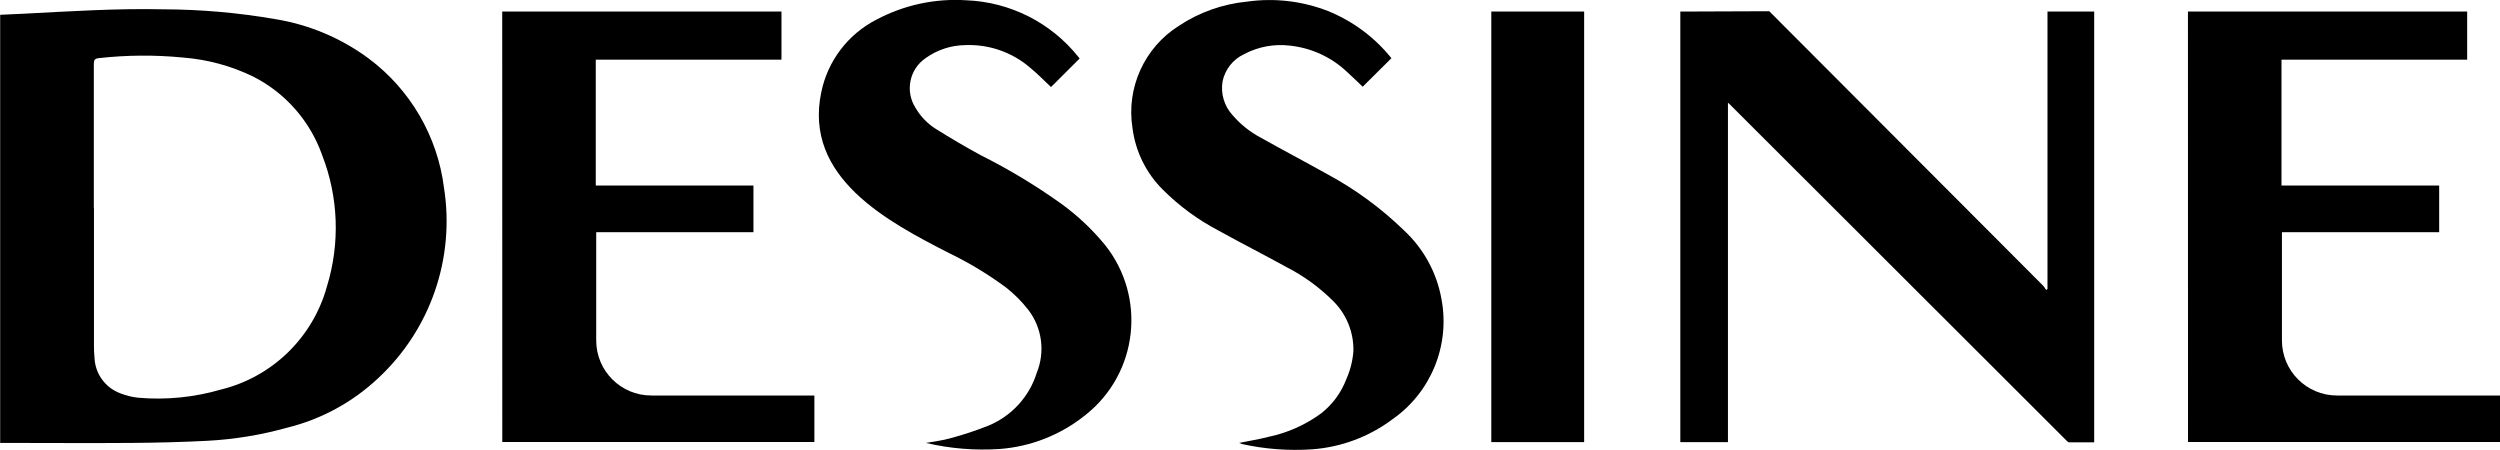 <?xml version="1.0" encoding="UTF-8"?>
<svg id="Camada_1" xmlns="http://www.w3.org/2000/svg" version="1.1" viewBox="0 0 73.489 13.22">
  <!-- Generator: Adobe Illustrator 29.5.1, SVG Export Plug-In . SVG Version: 2.1.0 Build 141)  -->
  <g id="Grupo_113">
    <path id="Caminho_29" d="M.005.435c.238-.011.465-.02.692-.032,1.37-.071,2.739-.16,4.112-.129,1.1.004,2.197.1,3.281.288.994.161,1.935.557,2.745,1.156,1.225.913,2.025,2.285,2.216,3.8.327,2.073-.398,4.172-1.936,5.6-.75.705-1.667,1.205-2.666,1.452-.77.216-1.562.346-2.36.388-.735.038-1.471.056-2.206.062-1.24.01-2.48,0-3.72,0H.005V.435ZM2.762,6.103v4.029c-.002.134.004.267.017.4.024.46.318.863.749,1.026.174.07.356.115.543.134.814.07,1.635-.012,2.42-.24,1.512-.37,2.706-1.53,3.119-3.031.389-1.264.341-2.622-.138-3.855-.353-1.004-1.08-1.834-2.029-2.315-.648-.315-1.35-.505-2.069-.56-.821-.08-1.647-.074-2.467.017-.12.014-.149.051-.149.167.001,1.408,0,2.817,0,4.228h.005Z"/>
    <path id="Caminho_30" d="M50.794,3.019v9.978h-1.4V.34l2.614-.01c2.654,2.661,5.4,5.411,8.054,8.071.032.039.062.081.087.125l.038-.032V.339h1.373v12.663h-.736c-.035,0-.073-.043-.1-.073-2.467-2.46-4.931-4.921-7.393-7.382l-2.426-2.422c-.027-.031-.056-.056-.111-.106Z"/>
    <path id="Caminho_31" d="M14.763.339h8.209v1.415h-5.459v3.7h4.635v1.371h-4.622v3.183c0,.894.724,1.618,1.618,1.618h4.795v1.367h-9.174l-.002-12.654Z"/>
    <path id="Caminho_32" d="M64.316.339h8.208v1.415h-5.458v3.7h4.635v1.371h-4.622v3.183c0,.893.723,1.617,1.616,1.618h4.796v1.367h-9.173l-.002-12.654Z"/>
    <path id="Caminho_33" d="M36.425,13.02c.294-.06.59-.108.879-.182.557-.119,1.082-.355,1.54-.693.33-.261.583-.606.732-1,.115-.259.186-.536.208-.819.014-.559-.206-1.099-.607-1.489-.398-.395-.854-.726-1.353-.982-.669-.367-1.348-.714-2.016-1.083-.595-.313-1.14-.713-1.617-1.188-.494-.486-.811-1.124-.9-1.812-.19-1.188.347-2.375,1.366-3.015.598-.397,1.285-.64,2-.709.803-.114,1.623-.019,2.379.276.73.295,1.373.773,1.866,1.387l-.845.838c-.142-.135-.3-.29-.46-.435-.46-.435-1.05-.706-1.679-.773-.464-.056-.934.032-1.347.251-.325.152-.56.448-.633.8-.061.362.05.732.3,1,.228.264.503.484.811.648.644.362,1.3.707,1.943,1.066.837.448,1.606,1.011,2.286,1.673.572.533.956,1.237,1.094,2.007.26,1.362-.306,2.751-1.445,3.542-.686.513-1.505.818-2.36.88-.691.046-1.385-.006-2.061-.156-.031-.014-.056-.027-.081-.032Z"/>
    <path id="Caminho_34" d="M31.737,1.719l-.842.84c-.2-.187-.395-.389-.61-.566-.526-.455-1.205-.693-1.9-.667-.423.003-.834.137-1.178.384-.476.327-.606.973-.295,1.459.146.253.352.467.6.622.433.271.873.532,1.322.774.818.41,1.604.883,2.349,1.414.484.349.921.76,1.3,1.222,1.222,1.532.972,3.764-.56,4.986-.016.013-.032.025-.048.038-.712.565-1.577.904-2.484.973-.729.049-1.461-.011-2.172-.178.256-.047.488-.071.708-.135.385-.102.764-.227,1.134-.375.678-.282,1.197-.85,1.415-1.551.251-.617.157-1.32-.247-1.849-.189-.242-.406-.461-.647-.652-.517-.383-1.068-.718-1.647-1-1.862-.948-4.321-2.249-3.792-4.752.189-.917.784-1.699,1.617-2.127.809-.431,1.722-.629,2.637-.571,1.289.048,2.494.654,3.3,1.662.016.016.027.033.04.049Z"/>
    <path id="Caminho_35" d="M43.838.339h2.729v12.657h-2.729V.339Z"/>
  </g>
</svg>